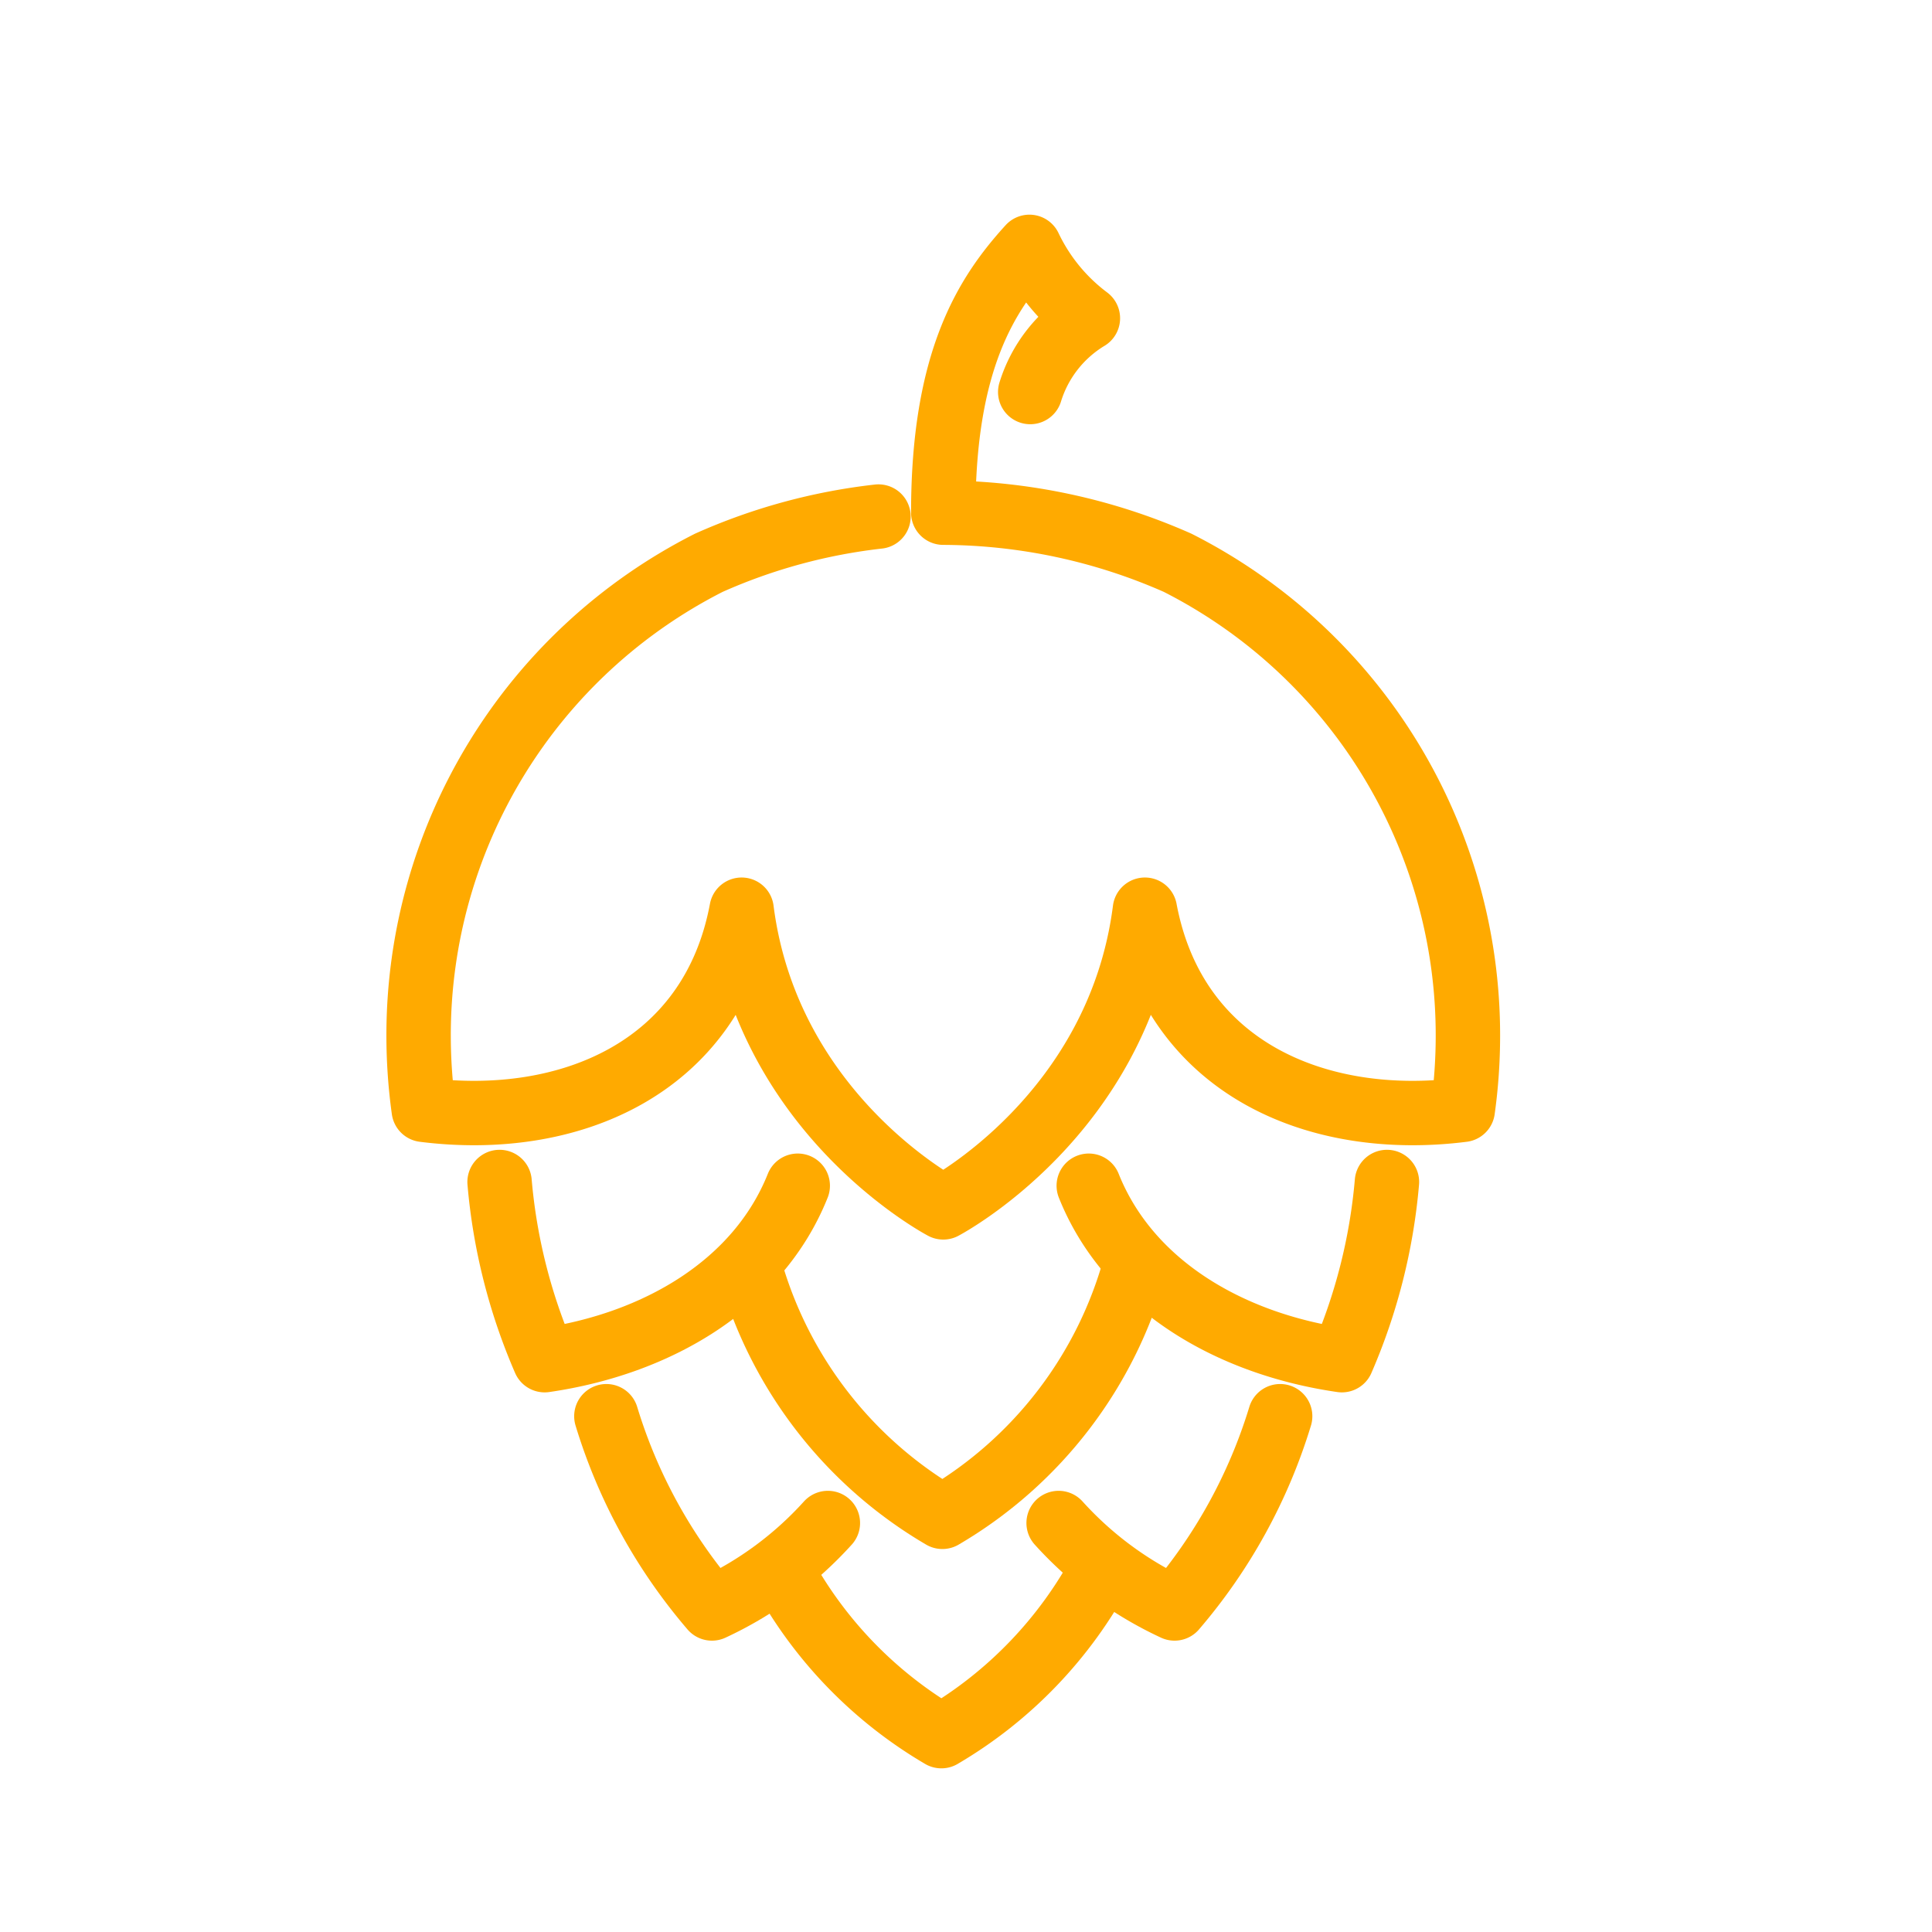 <svg xmlns="http://www.w3.org/2000/svg" xmlns:xlink="http://www.w3.org/1999/xlink" width="90" height="90" viewBox="0 0 90 90">
  <defs>
    <clipPath id="clip-path">
      <rect x="3" y="4" width="90" height="90" fill="none"/>
    </clipPath>
    <clipPath id="clip-path-2">
      <rect id="Rectangle_184" data-name="Rectangle 184" width="51.881" height="72.378" transform="translate(0 0)" fill="none" stroke="#fa0" stroke-width="1"/>
    </clipPath>
  </defs>
  <g id="Scroll_Group_12" data-name="Scroll Group 12" transform="translate(-3 -4)" clip-path="url(#clip-path)" style="isolation: isolate">
    <g id="Group_258" data-name="Group 258" transform="translate(21 14)">
      <g id="Group_257" data-name="Group 257" clip-path="url(#clip-path-2)">
        <path id="Path_246" data-name="Path 246" d="M10.247,55.973a24.805,24.805,0,0,0,2.866,6.2,25.132,25.132,0,0,0,2.052,2.755,16.78,16.78,0,0,0,5.4-3.98" fill="none" stroke="#fa0" stroke-linecap="round" stroke-linejoin="round" stroke-width="3"/>
        <path id="Path_247" data-name="Path 247" d="M5.272,45.062a26.541,26.541,0,0,0,2.1,8.3c5.235-.759,9.946-3.508,11.79-8.126" fill="none" stroke="#fa0" stroke-linecap="round" stroke-linejoin="round" stroke-width="3"/>
        <path id="Path_248" data-name="Path 248" d="M41.634,55.973a24.85,24.85,0,0,1-4.919,8.955,16.78,16.78,0,0,1-5.4-3.98" fill="none" stroke="#fa0" stroke-linecap="round" stroke-linejoin="round" stroke-width="3"/>
        <path id="Path_249" data-name="Path 249" d="M46.609,45.062a26.541,26.541,0,0,1-2.1,8.3c-5.235-.759-9.946-3.508-11.79-8.126" fill="none" stroke="#fa0" stroke-linecap="round" stroke-linejoin="round" stroke-width="3"/>
        <path id="Path_250" data-name="Path 250" d="M16.982,49.224A19.593,19.593,0,0,0,25.9,60.659a19.553,19.553,0,0,0,9-11.786" fill="none" stroke="#fa0" stroke-linecap="round" stroke-linejoin="round" stroke-width="3"/>
        <path id="Path_251" data-name="Path 251" d="M18.528,63.376a19.891,19.891,0,0,0,7.325,7.5,19.88,19.88,0,0,0,7.5-7.826" fill="none" stroke="#fa0" stroke-linecap="round" stroke-linejoin="round" stroke-width="3"/>
        <path id="Path_252" data-name="Path 252" d="M22.923,14.063a26.714,26.714,0,0,0-7.9,2.152A24.671,24.671,0,0,0,1.5,38.274,25.13,25.13,0,0,0,1.74,41.7c6.682.849,13.412-1.861,14.807-9.322,1.227,9.586,9.394,13.866,9.394,13.866s8.166-4.28,9.393-13.866c1.4,7.461,8.125,10.171,14.807,9.322a24.971,24.971,0,0,0,.24-3.426A24.671,24.671,0,0,0,36.855,16.215a27.214,27.214,0,0,0-10.914-2.332c0-7.089,2.007-10.18,4.014-12.383a8.944,8.944,0,0,0,2.723,3.325,6.124,6.124,0,0,0-2.686,3.437" fill="none" stroke="#fa0" stroke-linecap="round" stroke-linejoin="round" stroke-width="3"/>
      </g>
    </g>
  </g>
</svg>
